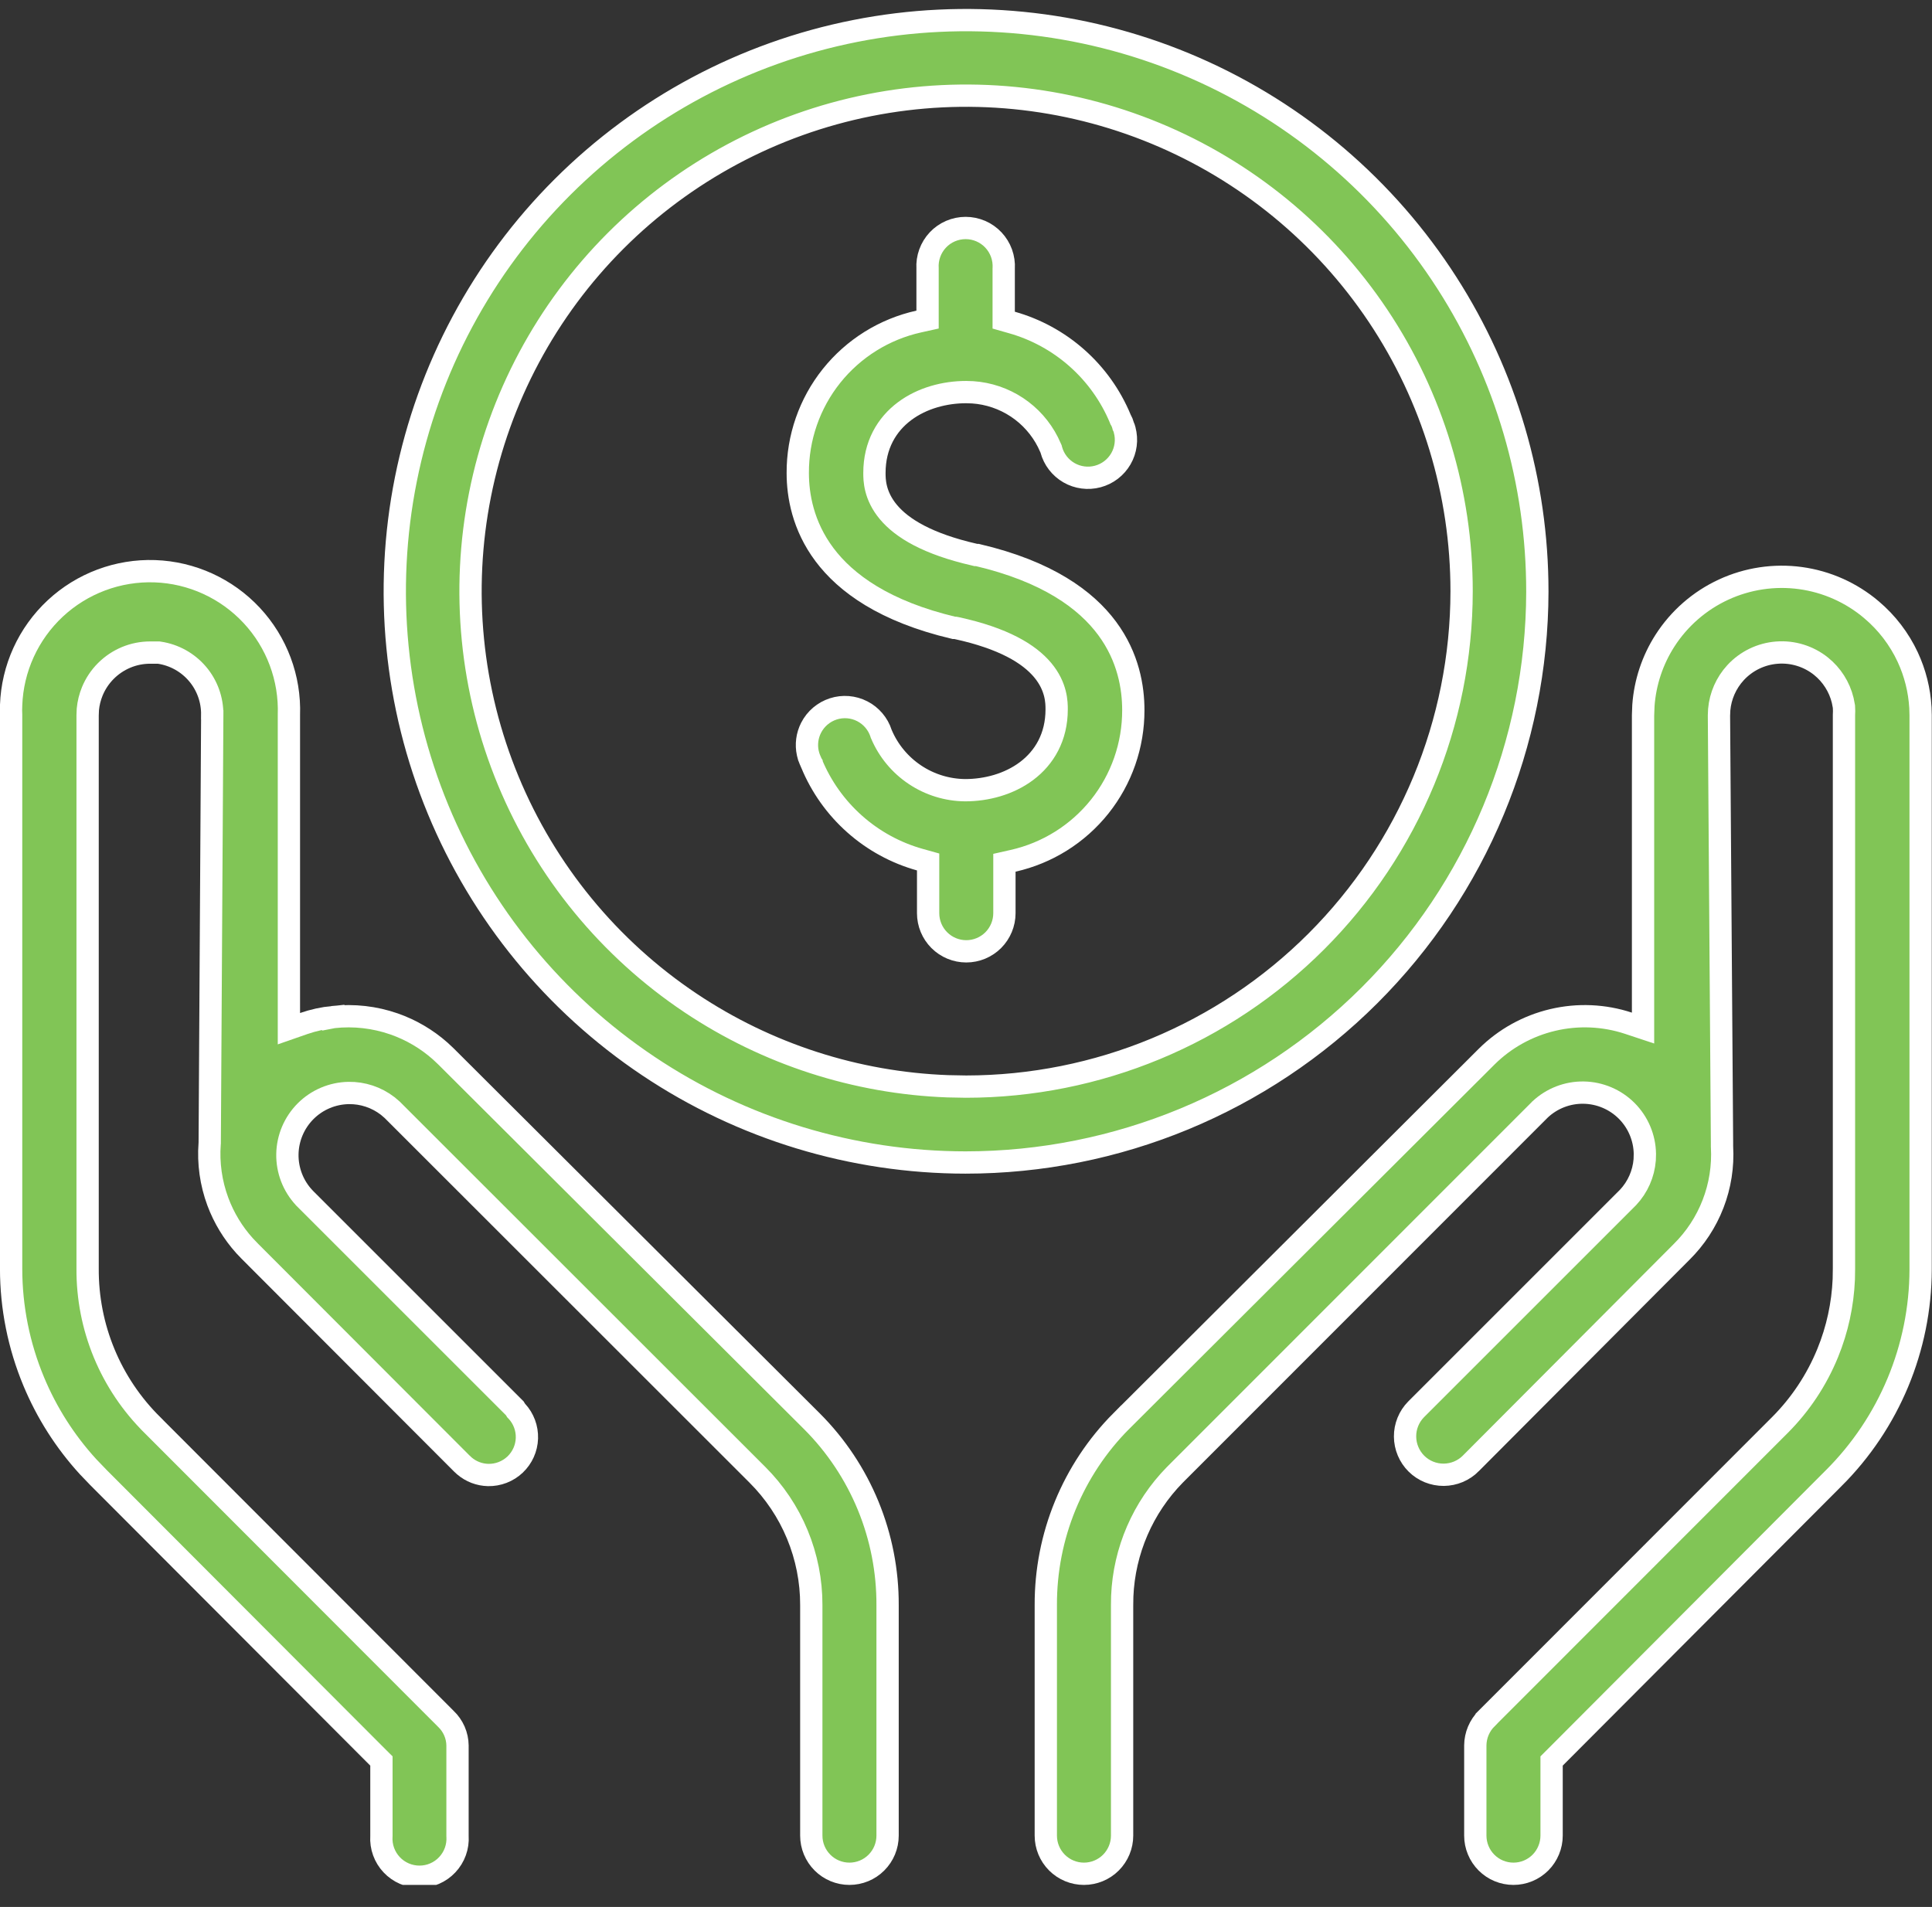 <svg xmlns="http://www.w3.org/2000/svg" width="78" height="77" viewBox="0 0 78 77" fill="none"><rect x="0" y="0" width="78" height="77" fill="#333333" stroke="none"/><g clip-path="url(#clip0_6478_5557)"><path d="M42.222 64.811C42.217 63.433 42.483 62.067 43.006 60.792C43.529 59.518 44.296 58.359 45.267 57.382L45.268 57.383L60.02 42.665C60.756 41.934 61.681 41.422 62.69 41.184C63.7 40.945 64.758 40.991 65.743 41.316L66.334 41.512V28.885L66.349 28.485C66.416 27.558 66.713 26.659 67.217 25.872C67.793 24.973 68.615 24.256 69.584 23.808C70.553 23.36 71.63 23.198 72.689 23.342C73.747 23.486 74.742 23.93 75.557 24.621L75.558 24.622C76.177 25.145 76.676 25.796 77.019 26.531C77.318 27.174 77.492 27.868 77.532 28.574L77.541 28.878V51.262C77.533 54.425 76.269 57.456 74.028 59.69L74.027 59.69L62.773 70.975L62.642 71.106V74.12C62.642 74.322 62.602 74.522 62.524 74.709C62.447 74.896 62.334 75.066 62.191 75.209C62.048 75.352 61.878 75.466 61.691 75.543C61.505 75.62 61.305 75.66 61.102 75.66C60.9 75.66 60.7 75.62 60.513 75.543C60.326 75.466 60.157 75.352 60.014 75.209C59.871 75.066 59.757 74.896 59.68 74.709C59.602 74.522 59.562 74.322 59.562 74.12V70.478C59.565 70.069 59.73 69.677 60.02 69.388V69.387L71.865 57.535L71.866 57.534C72.693 56.704 73.346 55.718 73.789 54.633C74.177 53.684 74.396 52.675 74.439 51.653L74.446 51.215V28.877C74.453 28.767 74.453 28.655 74.445 28.545L74.444 28.529L74.441 28.514L74.395 28.278C74.263 27.737 73.956 27.252 73.518 26.9C73.017 26.499 72.382 26.303 71.742 26.352C71.102 26.4 70.504 26.689 70.069 27.161C69.689 27.574 69.458 28.1 69.409 28.655L69.399 28.895L69.522 46.134V46.296L69.523 46.309C69.567 47.092 69.445 47.876 69.162 48.608C68.88 49.34 68.444 50.004 67.886 50.555L67.883 50.558L59.384 59.086L59.383 59.088C59.24 59.233 59.069 59.347 58.881 59.427C58.693 59.506 58.491 59.547 58.287 59.549C58.083 59.55 57.881 59.511 57.692 59.435C57.504 59.358 57.331 59.245 57.187 59.102C57.041 58.958 56.927 58.787 56.848 58.6C56.769 58.412 56.727 58.211 56.726 58.007C56.724 57.803 56.763 57.601 56.84 57.412C56.916 57.224 57.029 57.053 57.171 56.908L65.731 48.348C66.121 47.931 66.356 47.396 66.401 46.832L66.408 46.589C66.397 45.937 66.134 45.315 65.673 44.853C65.212 44.393 64.59 44.129 63.938 44.118C63.287 44.107 62.656 44.35 62.18 44.796L62.174 44.801L62.169 44.807L47.438 59.545L47.435 59.548C46.14 60.867 45.385 62.616 45.308 64.454L45.302 64.819V74.12C45.302 74.528 45.139 74.92 44.851 75.209C44.562 75.498 44.17 75.66 43.762 75.66C43.353 75.66 42.962 75.498 42.673 75.209C42.384 74.92 42.222 74.528 42.222 74.12V64.811Z" fill="#81C556" stroke="white" stroke-width="0.9"></path><path d="M0.449 28.861C0.442 28.736 0.442 28.611 0.449 28.485V28.477C0.501 26.99 1.142 25.584 2.23 24.569C3.318 23.555 4.765 23.014 6.252 23.065C7.739 23.117 9.145 23.759 10.16 24.847C11.175 25.935 11.716 27.382 11.664 28.869V41.537L12.261 41.329C12.647 41.195 13.048 41.107 13.455 41.067V41.068L13.46 41.067C14.287 40.976 15.124 41.071 15.91 41.345C16.597 41.585 17.229 41.957 17.772 42.438L18 42.652L32.781 57.39C33.755 58.365 34.526 59.523 35.05 60.798C35.574 62.073 35.84 63.439 35.834 64.817V74.12C35.834 74.528 35.672 74.92 35.383 75.209C35.095 75.498 34.703 75.66 34.294 75.66C33.886 75.66 33.494 75.498 33.206 75.209C32.917 74.92 32.754 74.528 32.754 74.12V64.812C32.757 63.834 32.565 62.865 32.191 61.961C31.817 61.056 31.266 60.235 30.573 59.544L15.843 44.821L15.832 44.81L15.647 44.653C15.198 44.309 14.644 44.123 14.074 44.133C13.422 44.144 12.799 44.408 12.338 44.869C11.878 45.33 11.614 45.952 11.603 46.603C11.592 47.255 11.835 47.886 12.281 48.362L12.286 48.367L12.29 48.373L20.783 56.865L20.812 56.913L20.835 56.951L20.866 56.983C21.14 57.279 21.286 57.672 21.273 58.075C21.26 58.478 21.088 58.86 20.795 59.138C20.502 59.415 20.111 59.566 19.707 59.558C19.354 59.55 19.017 59.42 18.75 59.193L18.64 59.091L18.635 59.086L10.085 50.522L10.084 50.52L9.876 50.303C9.408 49.784 9.041 49.18 8.796 48.523C8.517 47.773 8.404 46.97 8.465 46.172L8.467 46.156V46.141L8.569 28.865L8.568 28.864C8.576 28.26 8.366 27.673 7.975 27.212C7.583 26.75 7.036 26.445 6.437 26.355L6.404 26.35H6.064C5.731 26.35 5.401 26.415 5.094 26.543C4.787 26.671 4.508 26.858 4.273 27.094C4.038 27.329 3.852 27.609 3.726 27.916C3.631 28.147 3.571 28.39 3.547 28.638L3.537 28.885V51.223C3.53 52.396 3.756 53.559 4.205 54.644C4.653 55.727 5.313 56.709 6.146 57.534V57.535L17.991 69.394L18 69.403C18.147 69.542 18.264 69.71 18.345 69.894C18.426 70.079 18.469 70.279 18.471 70.481V74.134L18.472 74.147C18.485 74.357 18.455 74.567 18.383 74.765C18.312 74.962 18.2 75.143 18.056 75.296C17.912 75.449 17.739 75.571 17.546 75.654C17.354 75.738 17.145 75.78 16.935 75.78C16.725 75.78 16.517 75.737 16.325 75.654C16.132 75.571 15.958 75.449 15.814 75.296C15.67 75.143 15.558 74.962 15.487 74.765C15.415 74.567 15.385 74.357 15.398 74.147L15.399 74.134V71.106L15.267 70.975L3.962 59.648L3.96 59.645L3.554 59.222C2.631 58.212 1.889 57.049 1.362 55.783C0.759 54.337 0.448 52.786 0.449 51.219V28.861Z" fill="#81C556" stroke="white" stroke-width="0.9"></path><path d="M37.448 10.839C37.435 10.629 37.466 10.419 37.537 10.222C37.609 10.024 37.719 9.843 37.863 9.69C38.007 9.537 38.181 9.415 38.374 9.332C38.567 9.249 38.775 9.206 38.985 9.206C39.195 9.206 39.403 9.249 39.596 9.332C39.788 9.415 39.962 9.537 40.106 9.69C40.25 9.843 40.361 10.024 40.433 10.222C40.504 10.419 40.535 10.629 40.523 10.839L40.522 10.852V12.927L40.849 13.02C41.825 13.295 42.726 13.788 43.484 14.461C44.243 15.134 44.839 15.97 45.228 16.906L45.238 16.933L45.252 16.956C45.29 17.023 45.32 17.095 45.34 17.17L45.35 17.209L45.367 17.244C45.382 17.277 45.394 17.311 45.402 17.347L45.404 17.354L45.405 17.36C45.457 17.555 45.472 17.758 45.445 17.958C45.419 18.158 45.354 18.351 45.253 18.525C45.152 18.7 45.017 18.853 44.857 18.976C44.698 19.098 44.515 19.188 44.32 19.24C44.126 19.292 43.922 19.306 43.723 19.279C43.523 19.253 43.331 19.188 43.156 19.087C42.982 18.986 42.829 18.852 42.706 18.692C42.583 18.532 42.494 18.35 42.441 18.155L42.434 18.126L42.422 18.099L42.307 17.851C42.019 17.283 41.589 16.798 41.056 16.445C40.523 16.092 39.909 15.885 39.274 15.841L39.003 15.832C38.147 15.832 37.234 16.07 36.523 16.601C35.798 17.142 35.303 17.977 35.303 19.096C35.303 19.368 35.305 20.005 35.869 20.678C36.419 21.334 37.451 21.964 39.348 22.398L39.398 22.41H39.459C42.281 23.072 43.837 24.213 44.695 25.369C45.56 26.535 45.755 27.77 45.755 28.673V28.675C45.758 30.09 45.28 31.463 44.398 32.569C43.515 33.675 42.282 34.447 40.901 34.758L40.551 34.837V36.873C40.551 37.281 40.388 37.673 40.1 37.962C39.811 38.251 39.419 38.413 39.011 38.413C38.602 38.413 38.211 38.251 37.922 37.962C37.633 37.673 37.471 37.281 37.471 36.873V34.805L37.142 34.713C36.165 34.44 35.263 33.948 34.505 33.274C33.747 32.601 33.152 31.764 32.765 30.827V30.826L32.762 30.821L32.696 30.668L32.692 30.659C32.678 30.627 32.665 30.593 32.654 30.559L32.652 30.555L32.613 30.407C32.539 30.063 32.585 29.701 32.747 29.385C32.932 29.023 33.255 28.749 33.642 28.624C34.029 28.499 34.45 28.533 34.812 28.719C35.173 28.904 35.447 29.226 35.572 29.613L35.578 29.633L35.586 29.651C35.868 30.315 36.338 30.881 36.938 31.282C37.537 31.683 38.241 31.9 38.962 31.907H38.967C39.824 31.907 40.735 31.666 41.443 31.135C42.166 30.593 42.66 29.759 42.66 28.645C42.66 28.373 42.658 27.73 42.095 27.057C41.544 26.399 40.513 25.773 38.618 25.361L38.57 25.352H38.512C35.712 24.69 34.152 23.551 33.286 22.395C32.413 21.23 32.208 19.998 32.208 19.102V19.101C32.201 17.676 32.682 16.291 33.571 15.178C34.461 14.065 35.705 13.29 37.096 12.982L37.448 12.904V10.839Z" fill="#81C556" stroke="white" stroke-width="0.9"></path><path d="M34.524 1.251C38.999 0.365 43.636 0.827 47.849 2.576C52.062 4.326 55.662 7.286 58.192 11.081C60.644 14.758 61.986 19.058 62.063 23.471L62.067 23.898C62.054 30.013 59.616 35.873 55.288 40.192C50.96 44.512 45.095 46.939 38.98 46.94C34.419 46.936 29.961 45.58 26.171 43.042C22.381 40.504 19.427 36.9 17.686 32.684C15.944 28.468 15.492 23.83 16.386 19.356C17.28 14.883 19.48 10.775 22.709 7.553C25.938 4.33 30.049 2.137 34.524 1.251ZM46.659 5.386C43.004 3.872 38.98 3.475 35.1 4.247C31.219 5.019 27.654 6.925 24.856 9.723C22.058 12.521 20.153 16.086 19.381 19.967C18.609 23.848 19.005 27.87 20.52 31.525C22.034 35.181 24.598 38.306 27.888 40.504C30.972 42.565 34.564 43.725 38.262 43.862L39.003 43.876C44.308 43.872 49.395 41.763 53.145 38.012C56.896 34.261 59.005 29.175 59.009 23.87V23.869C59.009 19.913 57.836 16.045 55.638 12.755C53.439 9.465 50.315 6.9 46.659 5.386Z" fill="#81C556" stroke="white" stroke-width="0.9"></path></g><defs><clipPath id="clip0_6478_5557"><rect width="78" height="75.748" fill="white" transform="translate(0 0.362)"></rect></clipPath></defs></svg>